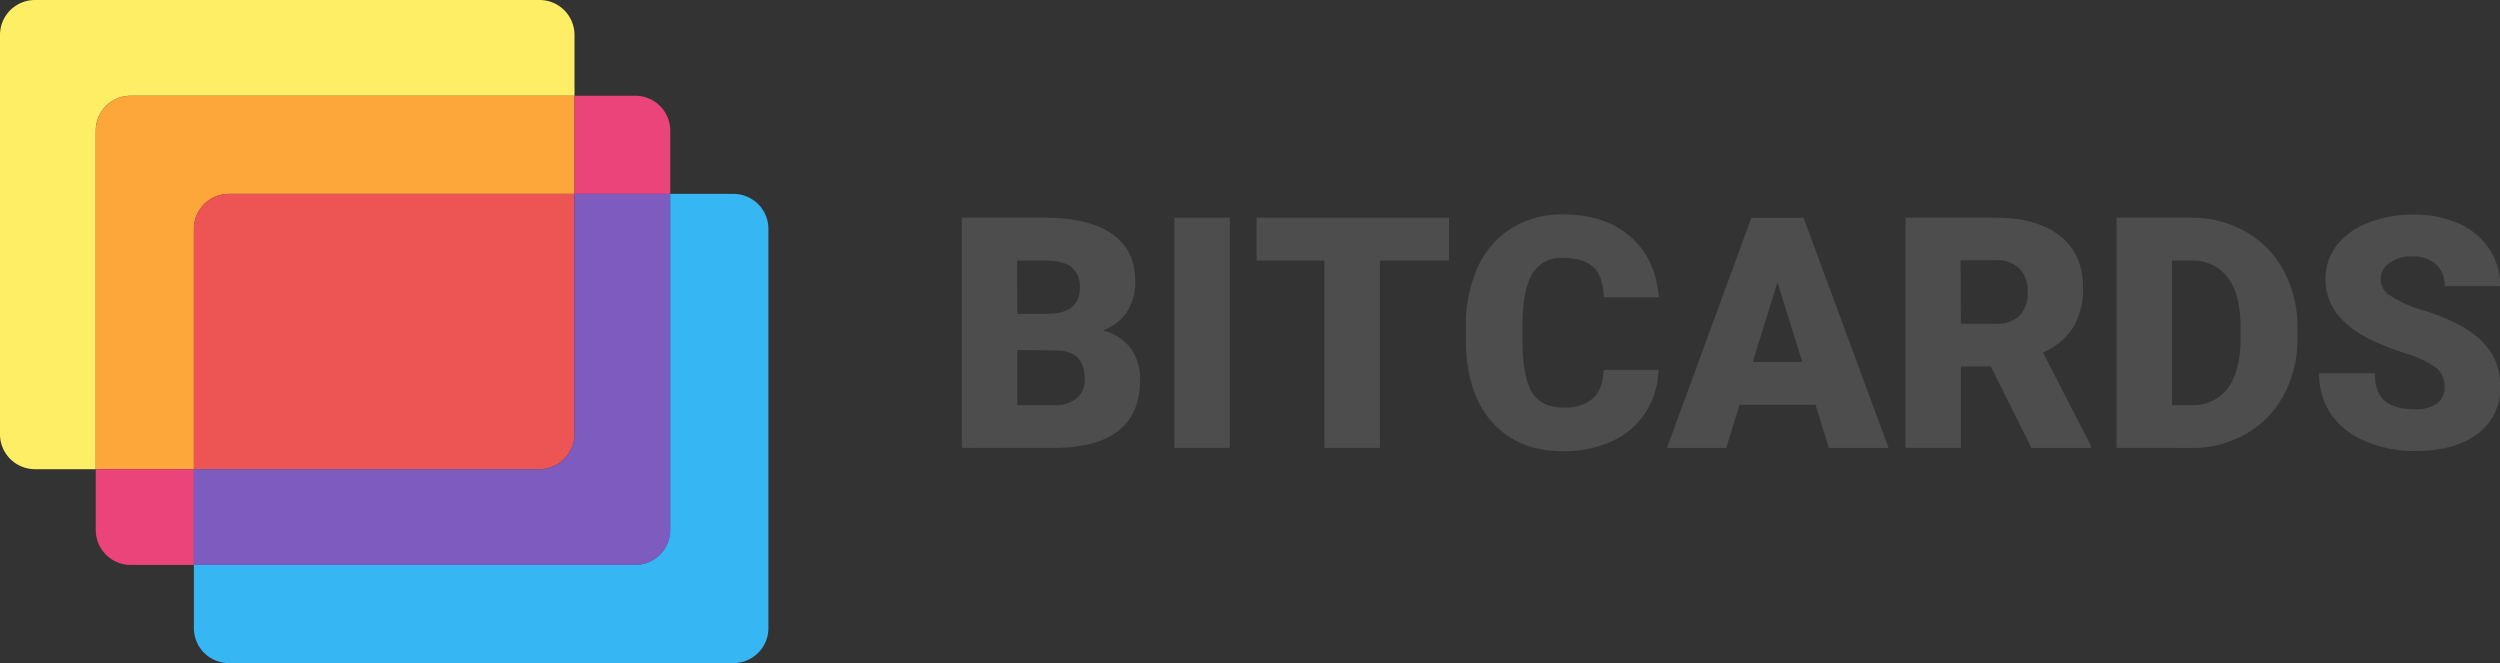<svg xmlns="http://www.w3.org/2000/svg" viewBox="0 0 522.19 138.5">
  <rect x="0" y="0" width="522.19" height="138.5" fill="#333333" stroke="none"/>
  <title>bitcards_logo</title>
  <g id="Layer_2" data-name="Layer 2">
    <g id="Layer_1-2" data-name="Layer 1">
      <g>
        <path d="M120,7.3V20H27.3A7.3,7.3,0,0,0,20,27.3V98H7.3A7.3,7.3,0,0,1,0,90.7V7.3A7.3,7.3,0,0,1,7.3,0H112.7A7.3,7.3,0,0,1,120,7.3Z" style="fill: #feee65"/>
        <path d="M120,20V40.5H47.8a7.3,7.3,0,0,0-7.3,7.3V98H20V27.3A7.3,7.3,0,0,1,27.3,20Z" style="fill: #fda639"/>
        <path d="M20,98H40.5v20H27.3a7.3,7.3,0,0,1-7.3-7.3Z" style="fill: #ea447b"/>
        <path d="M140,27.3V40.5H120V20h12.7A7.3,7.3,0,0,1,140,27.3Z" style="fill: #ea447b"/>
        <path d="M120,40.5V90.7a7.3,7.3,0,0,1-7.3,7.3H40.5V47.8a7.3,7.3,0,0,1,7.3-7.3Z" style="fill: #ed5555"/>
        <path d="M140,40.5v70.2a7.3,7.3,0,0,1-7.3,7.3H40.5V98h72.2a7.3,7.3,0,0,0,7.3-7.3V40.5Z" style="fill: #7d5bbf"/>
        <path d="M160.5,47.8v83.4a7.3,7.3,0,0,1-7.3,7.3H47.8a7.3,7.3,0,0,1-7.3-7.3V118h92.2a7.3,7.3,0,0,0,7.3-7.3V40.5h13.2A7.3,7.3,0,0,1,160.5,47.8Z" style="fill: #36b7f3"/>
        <g>
          <path d="M200.9,93.54V45.47h17.27q9.28,0,14.12,3.4t4.84,9.87a11.45,11.45,0,0,1-1.72,6.37,10,10,0,0,1-5.05,3.9,10.14,10.14,0,0,1,5.78,3.7,10.75,10.75,0,0,1,2,6.6q0,7.07-4.47,10.62t-13.26,3.62Zm11.59-28h6q3.8,0,5.42-1.39a4.94,4.94,0,0,0,1.62-4,5.18,5.18,0,0,0-1.75-4.39q-1.75-1.34-5.65-1.34h-5.68Zm0,7.59V84.63h7.59a7.22,7.22,0,0,0,4.82-1.44,5,5,0,0,0,1.68-4q0-6-6-6Z" style="fill: #4d4d4d"/>
          <path d="M256.87,93.54H245.31V45.47h11.56Z" style="fill: #4d4d4d"/>
          <path d="M302.66,54.42H288.23V93.54H276.64V54.42H262.48V45.47h40.18Z" style="fill: #4d4d4d"/>
          <path d="M346.44,77.27a17.56,17.56,0,0,1-2.71,8.87,16.34,16.34,0,0,1-7,6,23.65,23.65,0,0,1-10.22,2.11q-9.48,0-14.92-6.17T306.19,70.6V68.22a29.08,29.08,0,0,1,2.46-12.36,18.63,18.63,0,0,1,7.08-8.19,19.76,19.76,0,0,1,10.7-2.89q8.75,0,14.07,4.61t6,12.7H335q-.13-4.39-2.21-6.31t-6.34-1.92a6.92,6.92,0,0,0-6.34,3.24q-2,3.24-2.11,10.33v3.4q0,7.69,1.93,11t6.65,3.3a8.9,8.9,0,0,0,6.11-1.88q2.11-1.88,2.25-6Z" style="fill: #4d4d4d"/>
          <path d="M379.23,84.56H363.34l-2.77,9H348.19l17.63-48.07h10.9l17.76,48.07H382Zm-13.11-8.95h10.33l-5.18-16.67Z" style="fill: #4d4d4d"/>
          <path d="M415.84,76.54h-6.27v17H398V45.47H416.9q8.55,0,13.37,3.79T435.09,60a15.61,15.61,0,0,1-2,8.31,14.4,14.4,0,0,1-6.36,5.34l10,19.41v.5H424.33Zm-6.27-8.91h7.33a6.58,6.58,0,0,0,5-1.74A6.72,6.72,0,0,0,423.53,61a6.79,6.79,0,0,0-1.68-4.88,6.52,6.52,0,0,0-5-1.77h-7.33Z" style="fill: #4d4d4d"/>
          <path d="M442.09,93.54V45.47h15.49A22.78,22.78,0,0,1,469,48.36,20.31,20.31,0,0,1,477,56.52a24.62,24.62,0,0,1,2.89,11.8v2.21a24.77,24.77,0,0,1-2.79,11.84,20.4,20.4,0,0,1-7.86,8.19,22.26,22.26,0,0,1-11.31,3Zm11.59-39.12V84.63h4a9,9,0,0,0,7.66-3.55Q468,77.53,468,70.53V68.45q0-7-2.67-10.5a9.17,9.17,0,0,0-7.79-3.53Z" style="fill: #4d4d4d"/>
          <path d="M510.6,80.77a4.76,4.76,0,0,0-1.8-4,22.39,22.39,0,0,0-6.32-2.94,60.67,60.67,0,0,1-7.4-2.94q-9.34-4.59-9.34-12.61a11.31,11.31,0,0,1,2.33-7,15.06,15.06,0,0,1,6.59-4.75,25.62,25.62,0,0,1,9.58-1.7,22.43,22.43,0,0,1,9.29,1.85,14.72,14.72,0,0,1,6.39,5.27,13.75,13.75,0,0,1,2.28,7.81H510.63a5.81,5.81,0,0,0-1.8-4.56A7,7,0,0,0,504,53.56a7.91,7.91,0,0,0-4.9,1.37,4,4,0,0,0,.18,6.83,25,25,0,0,0,7,3.1,42.71,42.71,0,0,1,8.19,3.45q7.79,4.49,7.79,12.38a11.74,11.74,0,0,1-4.75,9.91q-4.75,3.6-13,3.6a25.86,25.86,0,0,1-10.58-2.1,16,16,0,0,1-7.13-5.74,15,15,0,0,1-2.39-8.4h11.62q0,3.86,2,5.7t6.49,1.83a7.46,7.46,0,0,0,4.54-1.24A4.09,4.09,0,0,0,510.6,80.77Z" style="fill: #4d4d4d"/>
        </g>
      </g>
    </g>
  </g>
</svg>
